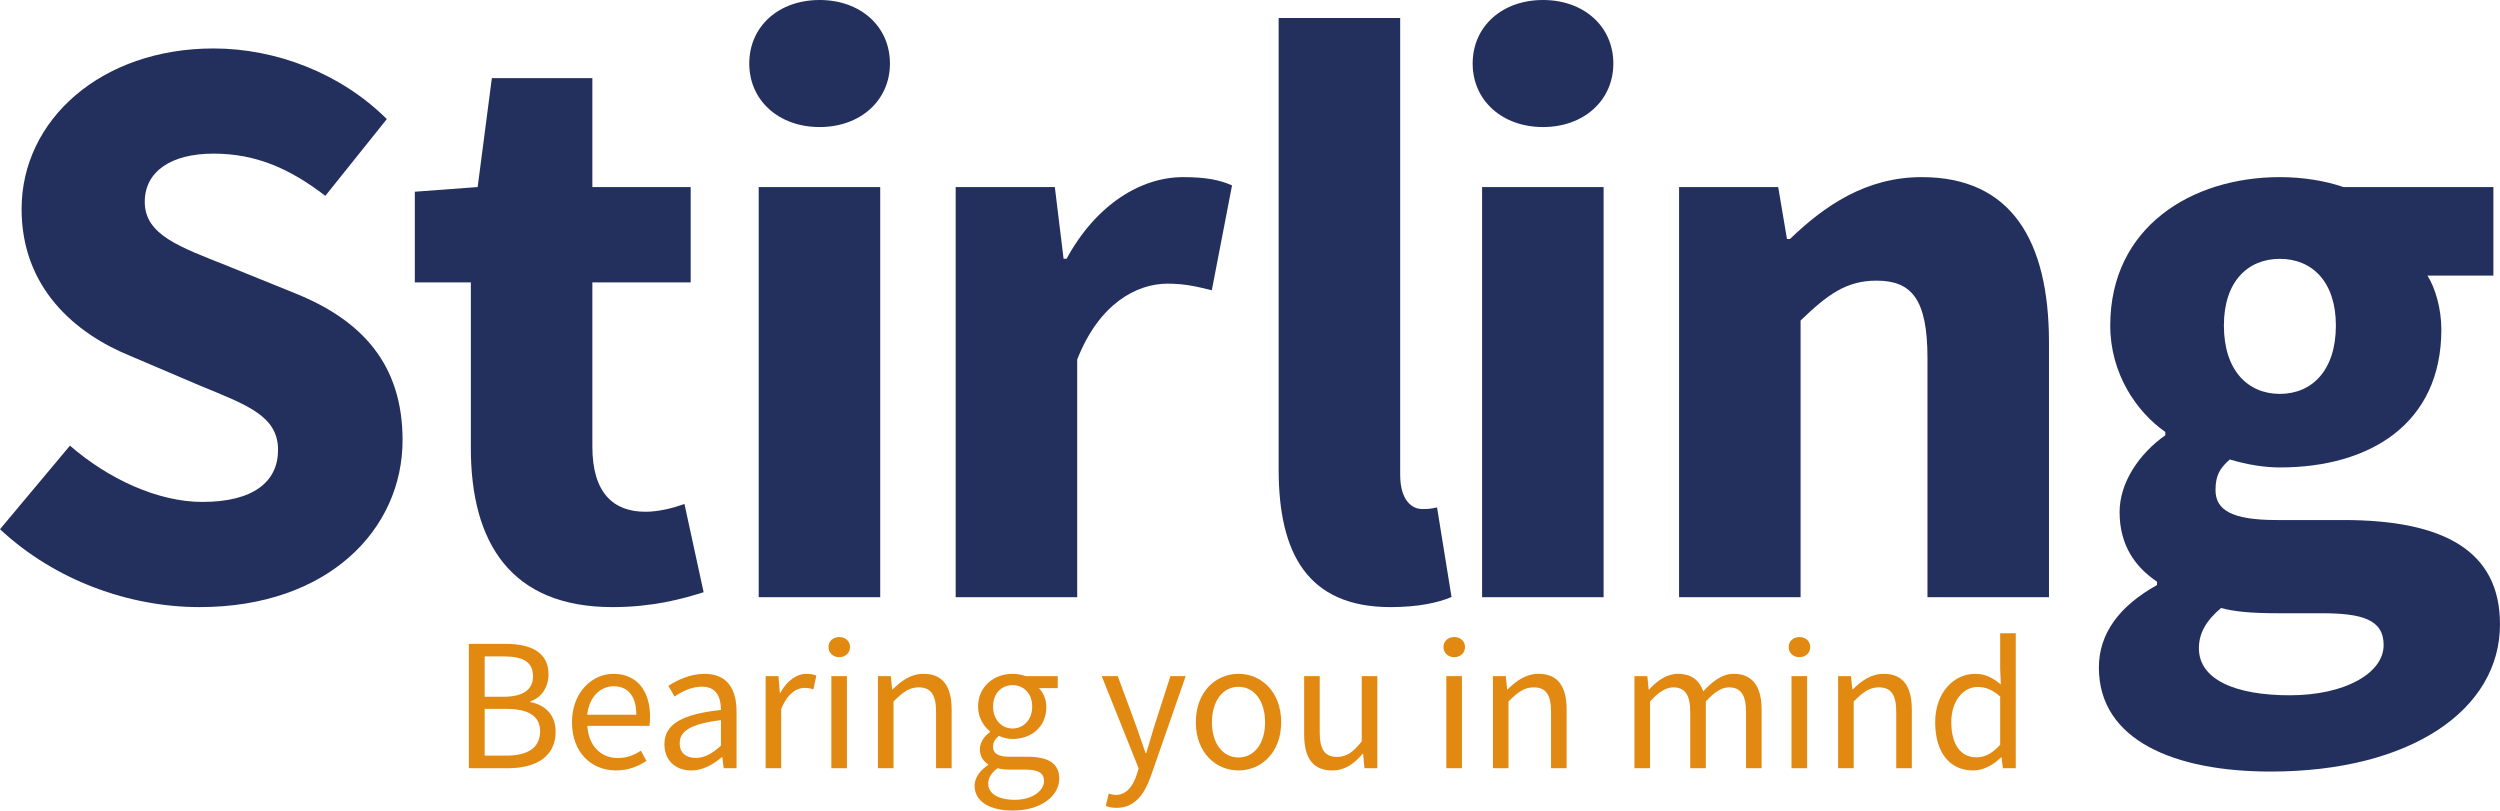 <?xml version="1.0" encoding="utf-8"?>
<!-- Generator: Adobe Illustrator 27.9.0, SVG Export Plug-In . SVG Version: 6.00 Build 0)  -->
<svg version="1.1" xmlns="http://www.w3.org/2000/svg" xmlns:xlink="http://www.w3.org/1999/xlink" x="0px" y="0px"
	 width="922.217px" height="299px" viewBox="0 0 922.217 299" style="enable-background:new 0 0 922.217 299;"
	 xml:space="preserve">
<style type="text/css">
	.st0{fill:#23305E;}
	.st1{fill:#E18911;}
</style>
<g id="Layer_1">
</g>
<g id="Guides">
	<g>
		<g>
			<path class="st0" d="M0,195.219l25.807-30.832c14.133,12.305,32.466,20.769,48.821,20.769
				c18.758,0,27.938-7.384,27.938-19.181c0-12.515-11.3-16.53-28.663-23.668
				l-25.83-11.012C27.479,122.914,7.964,105.996,7.964,77.115
				c0-32.937,29.422-59.239,70.792-59.239c22.889,0,46.821,9.023,63.939,26.048
				l-22.684,28.32c-13.094-10.046-25.543-15.569-41.255-15.569
				c-15.492,0-25.356,6.454-25.356,17.82c0,12.192,13.002,16.62,30.35,23.527
				l25.327,10.259c24.271,9.812,39.427,25.979,39.427,54.067
				c0,33.009-27.52,61.606-74.882,61.606C47.757,223.954,20.274,214.162,0,195.219z"/>
			<path class="st0" d="M173.686,165.287V104.171h-20.663V70.721l23.176-1.723l5.241-40.181
				h37.076v40.181h36.268v35.173h-36.268v60.577c0,17.148,7.787,24.033,19.587,24.033
				c4.987,0,10.402-1.433,14.384-2.869l7.072,32.553
				c-8.038,2.549-18.946,5.49-33.624,5.49
				C188.545,223.954,173.686,200.344,173.686,165.287z"/>
			<path class="st0" d="M276.393,23.435C276.393,9.689,287.303,0,302.341,0
				s25.948,9.689,25.948,23.435c0,13.635-10.91,23.433-25.948,23.433
				S276.393,37.071,276.393,23.435z M279.872,68.998h44.829v151.297h-44.829V68.998z"/>
			<path class="st0" d="M352.537,68.998h36.573l3.231,26.44h1.113
				c11.015-20.199,27.555-30.099,42.981-30.099c8.648,0,13.671,1.113,18.048,3.049
				l-7.464,38.691c-5.382-1.328-9.833-2.438-16.325-2.438
				c-11.41,0-25.256,7.351-33.327,27.979v87.676h-44.829V68.998z"/>
			<path class="st0" d="M471.679,173.281V6.648h44.829V175.109
				c0,9.618,4.446,12.666,8.107,12.666c1.723,0,2.943,0,5.492-0.61l5.343,33.058
				c-4.949,2.115-12.307,3.731-22.502,3.731
				C482.194,223.954,471.679,203.89,471.679,173.281z"/>
			<path class="st0" d="M543.245,23.435C543.245,9.689,554.153,0,569.193,0
				c15.035,0,25.948,9.689,25.948,23.435c0,13.635-10.912,23.433-25.948,23.433
				C554.153,46.868,543.245,37.071,543.245,23.435z M546.722,68.998h44.829v151.297H546.722
				V68.998z"/>
			<path class="st0" d="M619.386,68.998h36.573l3.231,19.156h1.113
				c12.738-12.233,27.984-22.815,48.614-22.815c32.901,0,46.927,23.215,46.927,61.029
				v93.928h-44.824v-88.184c0-21.771-5.846-28.584-18.794-28.584
				c-11.261,0-18.148,5.236-28.009,14.702v102.066h-44.829V68.998z"/>
			<path class="st0" d="M774.248,246.268c0-12.559,7.533-22.709,21.456-30.458v-1.22
				c-7.82-5.274-13.815-13.202-13.815-25.689c0-10.905,7.246-21.561,16.866-28.343
				v-1.22c-10.661-7.425-20.312-21.561-20.312-39.25
				c0-36.312,29.999-54.749,62.577-54.749c8.43,0,16.651,1.326,23.43,3.659h55.326
				v32.66h-24.317c2.831,4.518,5.123,12.012,5.123,19.938
				c0,34.804-26.481,50.839-59.562,50.839c-5.523,0-11.764-0.933-18.471-2.941
				c-3.697,3.228-5.272,5.915-5.272,11.259c0,7.461,6.097,11.082,22.635,11.082
				h24.538c37.101,0,57.767,11.374,57.767,38.463
				c0,31.432-32.758,54.321-84.679,54.321
				C802.344,284.618,774.248,273.178,774.248,246.268z M879.29,237.943
				c0-9.538-8.179-11.725-23.061-11.725h-15.707c-10.374,0-16.292-0.61-21.204-1.936
				c-5.595,4.733-8.174,9.392-8.174,14.843c0,11.477,13.271,17.356,33.537,17.356
				C864.87,256.481,879.29,248.415,879.29,237.943z M861.676,120.088
				c0-16.123-8.748-24.602-20.656-24.602c-11.907,0-20.656,8.425-20.656,24.602
				c0,16.571,8.856,25.212,20.656,25.212
				C852.819,145.3,861.676,136.659,861.676,120.088z"/>
		</g>
		<g>
			<path class="st1" d="M172.956,237.512h13.612c9.325,0,15.774,3.172,15.774,11.23
				c0,4.531-2.413,8.561-6.7,9.959v0.279c5.479,1.082,9.328,4.7,9.328,10.974
				c0,9.01-7.136,13.415-17.358,13.415h-14.656V237.512z M185.581,257.027
				c7.8,0,11.03-2.877,11.03-7.528c0-5.354-3.672-7.356-10.764-7.356h-7.056
				v14.884H185.581z M186.773,278.739c7.843,0,12.464-2.826,12.464-9.005
				c0-5.649-4.443-8.233-12.464-8.233h-7.982v17.238H186.773z"/>
			<path class="st1" d="M210.99,266.432c0-11.053,7.448-17.863,15.266-17.863
				c8.664,0,13.553,6.22,13.553,15.935c0,1.215-0.103,2.428-0.267,3.267h-22.871
				c0.41,7.195,4.81,11.859,11.284,11.859c3.259,0,5.936-1.051,8.451-2.713
				l2.056,3.769c-2.977,1.949-6.595,3.523-11.212,3.523
				C218.198,284.208,210.99,277.588,210.99,266.432z M234.733,263.652
				c0-6.805-3.061-10.505-8.374-10.505c-4.774,0-9.041,3.833-9.738,10.505H234.733z"/>
			<path class="st1" d="M245.097,274.552c0-7.4,6.384-11.097,20.861-12.671
				c-0.015-4.372-1.464-8.579-7.01-8.579c-3.931,0-7.466,1.861-10.13,3.641
				l-2.249-3.941c3.126-2.051,7.889-4.433,13.341-4.433
				c8.287,0,11.794,5.51,11.794,13.964v20.838h-4.746l-0.487-4.061h-0.19
				c-3.236,2.692-7.018,4.9-11.233,4.9
				C249.363,284.208,245.097,280.68,245.097,274.552z M265.958,275.083v-9.433
				c-11.382,1.369-15.23,4.156-15.23,8.497c0,3.861,2.62,5.431,5.951,5.431
				C259.96,279.578,262.668,277.98,265.958,275.083z"/>
			<path class="st1" d="M282.424,249.407h4.749l0.485,6.184h0.19
				c2.367-4.308,5.836-7.023,9.659-7.023c1.503,0,2.559,0.19,3.626,0.697
				l-1.074,5.043c-1.169-0.369-1.933-0.559-3.295-0.559
				c-2.869,0-6.297,2.067-8.592,7.81v21.81h-5.746V249.407z"/>
			<path class="st1" d="M305.623,238.712c0-2.256,1.733-3.713,3.969-3.713
				c2.233,0,3.969,1.456,3.969,3.713c0,2.169-1.736,3.713-3.969,3.713
				C307.356,242.425,305.623,240.881,305.623,238.712z M306.674,249.407h5.746v33.963
				h-5.746V249.407z"/>
			<path class="st1" d="M323.863,249.407h4.749l0.487,4.897h0.19
				c3.236-3.184,6.733-5.736,11.395-5.736c7.154,0,10.369,4.618,10.369,13.282v21.52
				h-5.749v-20.779c0-6.325-1.913-9.033-6.405-9.033
				c-3.472,0-5.882,1.774-9.287,5.218v24.594h-5.749V249.407z"/>
			<path class="st1" d="M359.518,289.893c0-2.908,1.856-5.648,4.979-7.677v-0.279
				c-1.728-1.082-3.036-2.9-3.036-5.569c0-2.815,1.979-5.066,3.738-6.302v-0.279
				c-2.251-1.764-4.4-5.066-4.4-9.12c0-7.428,5.851-12.097,12.743-12.097
				c1.872,0,3.559,0.367,4.795,0.838h11.851v4.425h-6.974
				c1.605,1.544,2.764,4.09,2.764,6.987c0,7.274-5.492,11.777-12.435,11.777
				c-1.646,0-3.523-0.405-5.061-1.151c-1.226,1.026-2.164,2.151-2.164,4.013
				c0,2.156,1.4,3.687,5.954,3.687h6.61c7.892,0,11.866,2.477,11.866,8.11
				c0,6.31-6.682,11.746-17.174,11.746C365.257,299,359.518,295.741,359.518,289.893z
				 M385.118,288.113c0-3.141-2.385-4.215-6.846-4.215h-5.861
				c-1.292,0-2.902-0.138-4.41-0.508c-2.431,1.723-3.467,3.746-3.467,5.695
				c0,3.649,3.677,5.954,9.851,5.954C380.856,295.039,385.118,291.659,385.118,288.113
				z M380.764,260.665c0-4.936-3.215-7.93-7.22-7.93
				c-4,0-7.215,2.951-7.215,7.93c0,4.943,3.302,8.072,7.215,8.072
				C377.456,268.737,380.764,265.609,380.764,260.665z"/>
			<path class="st1" d="M407.891,297.308l1.123-4.579c0.677,0.228,1.713,0.508,2.59,0.508
				c3.831,0,6.251-3.074,7.656-7.289l0.774-2.51l-13.625-34.03h5.923
				l6.928,18.802c1.067,2.949,2.205,6.428,3.313,9.569h0.277
				c0.964-3.09,1.928-6.569,2.856-9.569l6.051-18.802h5.631l-12.8,36.76
				c-2.395,6.738-5.902,11.841-12.712,11.841
				C410.296,298.008,408.989,297.728,407.891,297.308z"/>
			<path class="st1" d="M441.131,266.432c0-11.333,7.415-17.863,15.738-17.863
				c8.328,0,15.738,6.531,15.738,17.863c0,11.246-7.41,17.776-15.738,17.776
				C448.546,284.208,441.131,277.678,441.131,266.432z M466.669,266.432
				c0-7.782-3.954-13.079-9.8-13.079c-5.841,0-9.8,5.297-9.8,13.079
				c0,7.784,3.959,12.992,9.8,12.992
				C462.715,279.424,466.669,274.216,466.669,266.432z"/>
			<path class="st1" d="M481.083,270.927v-21.52h5.743v20.776
				c0,6.328,1.913,9.036,6.41,9.036c3.472,0,5.877-1.723,9.092-5.725v-24.086h5.749
				v33.963h-4.749l-0.487-5.318h-0.19c-3.149,3.708-6.538,6.156-11.2,6.156
				C484.294,284.208,481.083,279.59,481.083,270.927z"/>
			<path class="st1" d="M532.477,238.712c0-2.256,1.738-3.713,3.969-3.713
				c2.236,0,3.974,1.456,3.974,3.713c0,2.169-1.738,3.713-3.974,3.713
				C534.215,242.425,532.477,240.881,532.477,238.712z M533.528,249.407h5.749v33.963
				h-5.749V249.407z"/>
			<path class="st1" d="M550.722,249.407h4.749l0.487,4.897h0.19
				c3.236-3.184,6.733-5.736,11.394-5.736c7.154,0,10.369,4.618,10.369,13.282
				v21.52h-5.749v-20.779c0-6.325-1.913-9.033-6.405-9.033
				c-3.472,0-5.882,1.774-9.287,5.218v24.594h-5.749V249.407z"/>
			<path class="st1" d="M602.925,249.407h4.749l0.487,4.923h0.19
				c2.974-3.21,6.523-5.761,10.569-5.761c5.195,0,7.979,2.487,9.379,6.472
				c3.528-3.818,7.066-6.472,11.2-6.472c6.979,0,10.333,4.618,10.333,13.282
				v21.52h-5.749v-20.779c0-6.325-2-9.033-6.318-9.033
				c-2.636,0-5.369,1.723-8.513,5.218v24.594h-5.748v-20.779
				c0-6.325-2-9.033-6.318-9.033c-2.544,0-5.369,1.723-8.513,5.218v24.594
				h-5.749V249.407z"/>
			<path class="st1" d="M659.816,238.712c0-2.256,1.738-3.713,3.969-3.713
				c2.236,0,3.974,1.456,3.974,3.713c0,2.169-1.738,3.713-3.974,3.713
				C661.554,242.425,659.816,240.881,659.816,238.712z M660.867,249.407h5.749v33.963
				h-5.749V249.407z"/>
			<path class="st1" d="M678.056,249.407h4.749l0.487,4.897h0.19
				c3.236-3.184,6.733-5.736,11.394-5.736c7.154,0,10.369,4.618,10.369,13.282
				v21.52h-5.749v-20.779c0-6.325-1.913-9.033-6.405-9.033
				c-3.472,0-5.882,1.774-9.287,5.218v24.594h-5.749V249.407z"/>
			<path class="st1" d="M713.865,266.432c0-11.018,6.954-17.863,14.697-17.863
				c3.949,0,6.538,1.485,9.518,3.936l-0.241-5.825V233.592h5.749v49.778h-4.749
				l-0.487-4.01h-0.19c-2.641,2.641-6.261,4.849-10.307,4.849
				C719.368,284.208,713.865,277.752,713.865,266.432z M737.839,274.737v-17.802
				c-2.897-2.582-5.513-3.531-8.287-3.531c-5.425,0-9.748,5.238-9.748,12.976
				c0,8.143,3.374,12.992,9.323,12.992
				C732.27,279.372,734.993,277.842,737.839,274.737z"/>
		</g>
	</g>
</g>
</svg>
